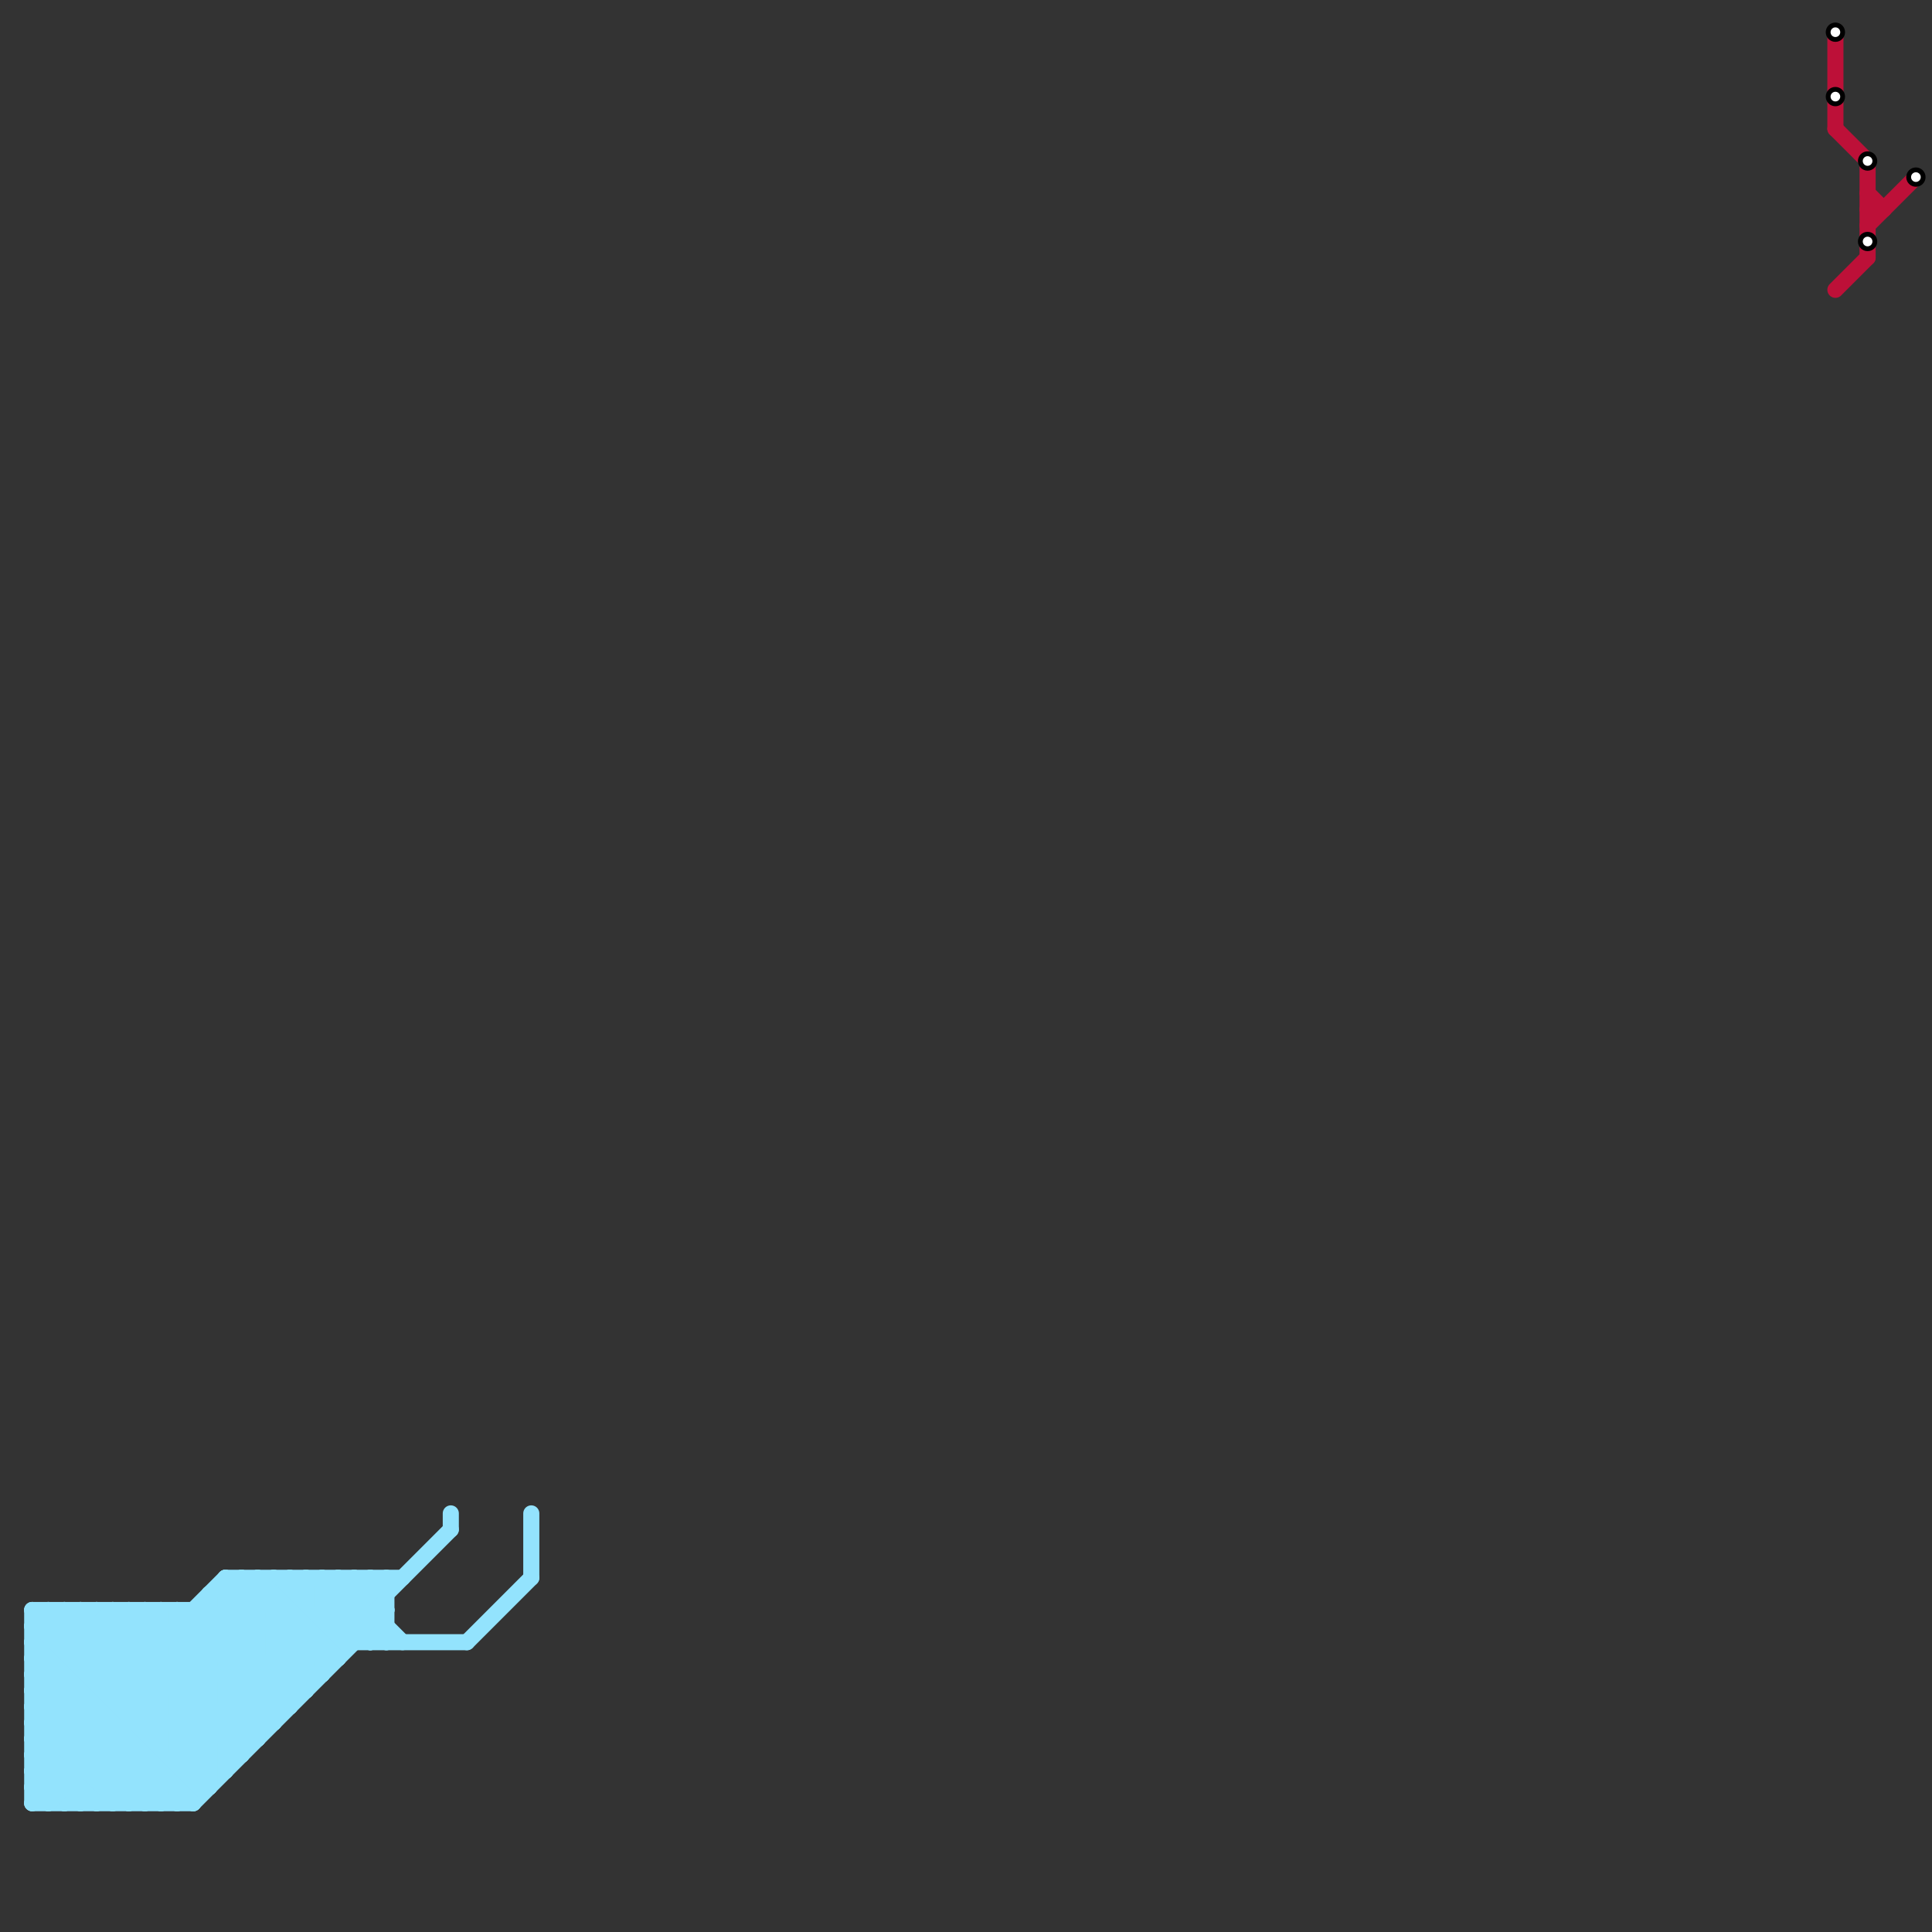 
<svg version="1.1" xmlns="http://www.w3.org/2000/svg" viewBox="0 0 120 120">
<rect x="0" y="0" width="120" height="120" fill="#333333" stroke="none"/>
<style>text { font: 1px Helvetica; font-weight: 600; white-space: pre; dominant-baseline: central; } line { stroke-width: 1; fill: none; stroke-linecap: round; stroke-linejoin: round; } .c0 { stroke: #93e3fd } .c1 { stroke: #bd1038 }</style><defs><g id="wm-xf"><circle r="1.2" fill="#000"/><circle r="0.9" fill="#fff"/><circle r="0.6" fill="#000"/><circle r="0.3" fill="#fff"/></g><g id="wm"><circle r="0.6" fill="#000"/><circle r="0.3" fill="#fff"/></g></defs><line class="c0" x1="23" y1="98" x2="23" y2="102"/><line class="c0" x1="19" y1="98" x2="19" y2="105"/><line class="c0" x1="17" y1="98" x2="21" y2="102"/><line class="c0" x1="13" y1="99" x2="24" y2="99"/><line class="c0" x1="2" y1="109" x2="5" y2="112"/><line class="c0" x1="33" y1="94" x2="33" y2="98"/><line class="c0" x1="4" y1="112" x2="18" y2="98"/><line class="c0" x1="17" y1="98" x2="17" y2="107"/><line class="c0" x1="19" y1="98" x2="23" y2="102"/><line class="c0" x1="2" y1="103" x2="21" y2="103"/><line class="c0" x1="21" y1="98" x2="21" y2="103"/><line class="c0" x1="8" y1="100" x2="16" y2="108"/><line class="c0" x1="2" y1="104" x2="10" y2="112"/><line class="c0" x1="2" y1="109" x2="11" y2="100"/><line class="c0" x1="2" y1="102" x2="29" y2="102"/><line class="c0" x1="10" y1="100" x2="17" y2="107"/><line class="c0" x1="2" y1="108" x2="16" y2="108"/><line class="c0" x1="2" y1="109" x2="15" y2="109"/><line class="c0" x1="2" y1="107" x2="9" y2="100"/><line class="c0" x1="9" y1="100" x2="16" y2="107"/><line class="c0" x1="2" y1="107" x2="7" y2="112"/><line class="c0" x1="2" y1="101" x2="3" y2="100"/><line class="c0" x1="22" y1="98" x2="24" y2="100"/><line class="c0" x1="2" y1="110" x2="4" y2="112"/><line class="c0" x1="5" y1="100" x2="5" y2="112"/><line class="c0" x1="12" y1="100" x2="18" y2="106"/><line class="c0" x1="4" y1="100" x2="4" y2="112"/><line class="c0" x1="18" y1="98" x2="22" y2="102"/><line class="c0" x1="2" y1="100" x2="24" y2="100"/><line class="c0" x1="6" y1="100" x2="6" y2="112"/><line class="c0" x1="5" y1="112" x2="19" y2="98"/><line class="c0" x1="12" y1="112" x2="24" y2="100"/><line class="c0" x1="2" y1="105" x2="19" y2="105"/><line class="c0" x1="2" y1="104" x2="6" y2="100"/><line class="c0" x1="11" y1="112" x2="28" y2="95"/><line class="c0" x1="13" y1="99" x2="19" y2="105"/><line class="c0" x1="6" y1="112" x2="20" y2="98"/><line class="c0" x1="2" y1="102" x2="4" y2="100"/><line class="c0" x1="2" y1="111" x2="15" y2="98"/><line class="c0" x1="2" y1="105" x2="9" y2="112"/><line class="c0" x1="23" y1="98" x2="24" y2="99"/><line class="c0" x1="2" y1="106" x2="8" y2="112"/><line class="c0" x1="5" y1="100" x2="14" y2="109"/><line class="c0" x1="2" y1="100" x2="13" y2="111"/><line class="c0" x1="20" y1="98" x2="24" y2="102"/><line class="c0" x1="8" y1="100" x2="8" y2="112"/><line class="c0" x1="7" y1="112" x2="21" y2="98"/><line class="c0" x1="10" y1="100" x2="10" y2="112"/><line class="c0" x1="4" y1="100" x2="14" y2="110"/><line class="c0" x1="21" y1="98" x2="25" y2="102"/><line class="c0" x1="2" y1="111" x2="13" y2="111"/><line class="c0" x1="9" y1="100" x2="9" y2="112"/><line class="c0" x1="22" y1="98" x2="22" y2="102"/><line class="c0" x1="10" y1="112" x2="24" y2="98"/><line class="c0" x1="14" y1="98" x2="14" y2="110"/><line class="c0" x1="14" y1="99" x2="19" y2="104"/><line class="c0" x1="2" y1="106" x2="8" y2="100"/><line class="c0" x1="18" y1="98" x2="18" y2="106"/><line class="c0" x1="7" y1="100" x2="7" y2="112"/><line class="c0" x1="14" y1="98" x2="20" y2="104"/><line class="c0" x1="16" y1="98" x2="16" y2="108"/><line class="c0" x1="3" y1="100" x2="13" y2="110"/><line class="c0" x1="2" y1="108" x2="6" y2="112"/><line class="c0" x1="20" y1="98" x2="20" y2="104"/><line class="c0" x1="2" y1="110" x2="14" y2="110"/><line class="c0" x1="2" y1="101" x2="24" y2="101"/><line class="c0" x1="2" y1="108" x2="10" y2="100"/><line class="c0" x1="2" y1="106" x2="18" y2="106"/><line class="c0" x1="28" y1="94" x2="28" y2="95"/><line class="c0" x1="6" y1="100" x2="15" y2="109"/><line class="c0" x1="2" y1="103" x2="11" y2="112"/><line class="c0" x1="2" y1="101" x2="12" y2="111"/><line class="c0" x1="13" y1="99" x2="13" y2="111"/><line class="c0" x1="24" y1="98" x2="24" y2="102"/><line class="c0" x1="2" y1="111" x2="3" y2="112"/><line class="c0" x1="7" y1="100" x2="15" y2="108"/><line class="c0" x1="2" y1="100" x2="2" y2="112"/><line class="c0" x1="14" y1="98" x2="25" y2="98"/><line class="c0" x1="11" y1="100" x2="11" y2="112"/><line class="c0" x1="29" y1="102" x2="33" y2="98"/><line class="c0" x1="2" y1="105" x2="7" y2="100"/><line class="c0" x1="9" y1="112" x2="23" y2="98"/><line class="c0" x1="13" y1="100" x2="18" y2="105"/><line class="c0" x1="2" y1="104" x2="20" y2="104"/><line class="c0" x1="2" y1="103" x2="5" y2="100"/><line class="c0" x1="11" y1="100" x2="17" y2="106"/><line class="c0" x1="3" y1="100" x2="3" y2="112"/><line class="c0" x1="8" y1="112" x2="22" y2="98"/><line class="c0" x1="12" y1="100" x2="12" y2="112"/><line class="c0" x1="2" y1="107" x2="17" y2="107"/><line class="c0" x1="2" y1="112" x2="16" y2="98"/><line class="c0" x1="15" y1="98" x2="20" y2="103"/><line class="c0" x1="23" y1="102" x2="24" y2="101"/><line class="c0" x1="2" y1="110" x2="14" y2="98"/><line class="c0" x1="2" y1="112" x2="12" y2="112"/><line class="c0" x1="2" y1="102" x2="12" y2="112"/><line class="c0" x1="3" y1="112" x2="17" y2="98"/><line class="c0" x1="16" y1="98" x2="21" y2="103"/><line class="c0" x1="15" y1="98" x2="15" y2="109"/><line class="c1" x1="116" y1="14" x2="119" y2="11"/><line class="c1" x1="114" y1="8" x2="116" y2="10"/><line class="c1" x1="116" y1="12" x2="117" y2="13"/><line class="c1" x1="116" y1="13" x2="117" y2="13"/><line class="c1" x1="114" y1="18" x2="116" y2="16"/><line class="c1" x1="116" y1="10" x2="116" y2="16"/><line class="c1" x1="114" y1="2" x2="114" y2="8"/>

<use x="114" y="2" href="#wm"/><use x="114" y="6" href="#wm"/><use x="116" y="10" href="#wm"/><use x="116" y="15" href="#wm"/><use x="119" y="11" href="#wm"/>
</svg>

